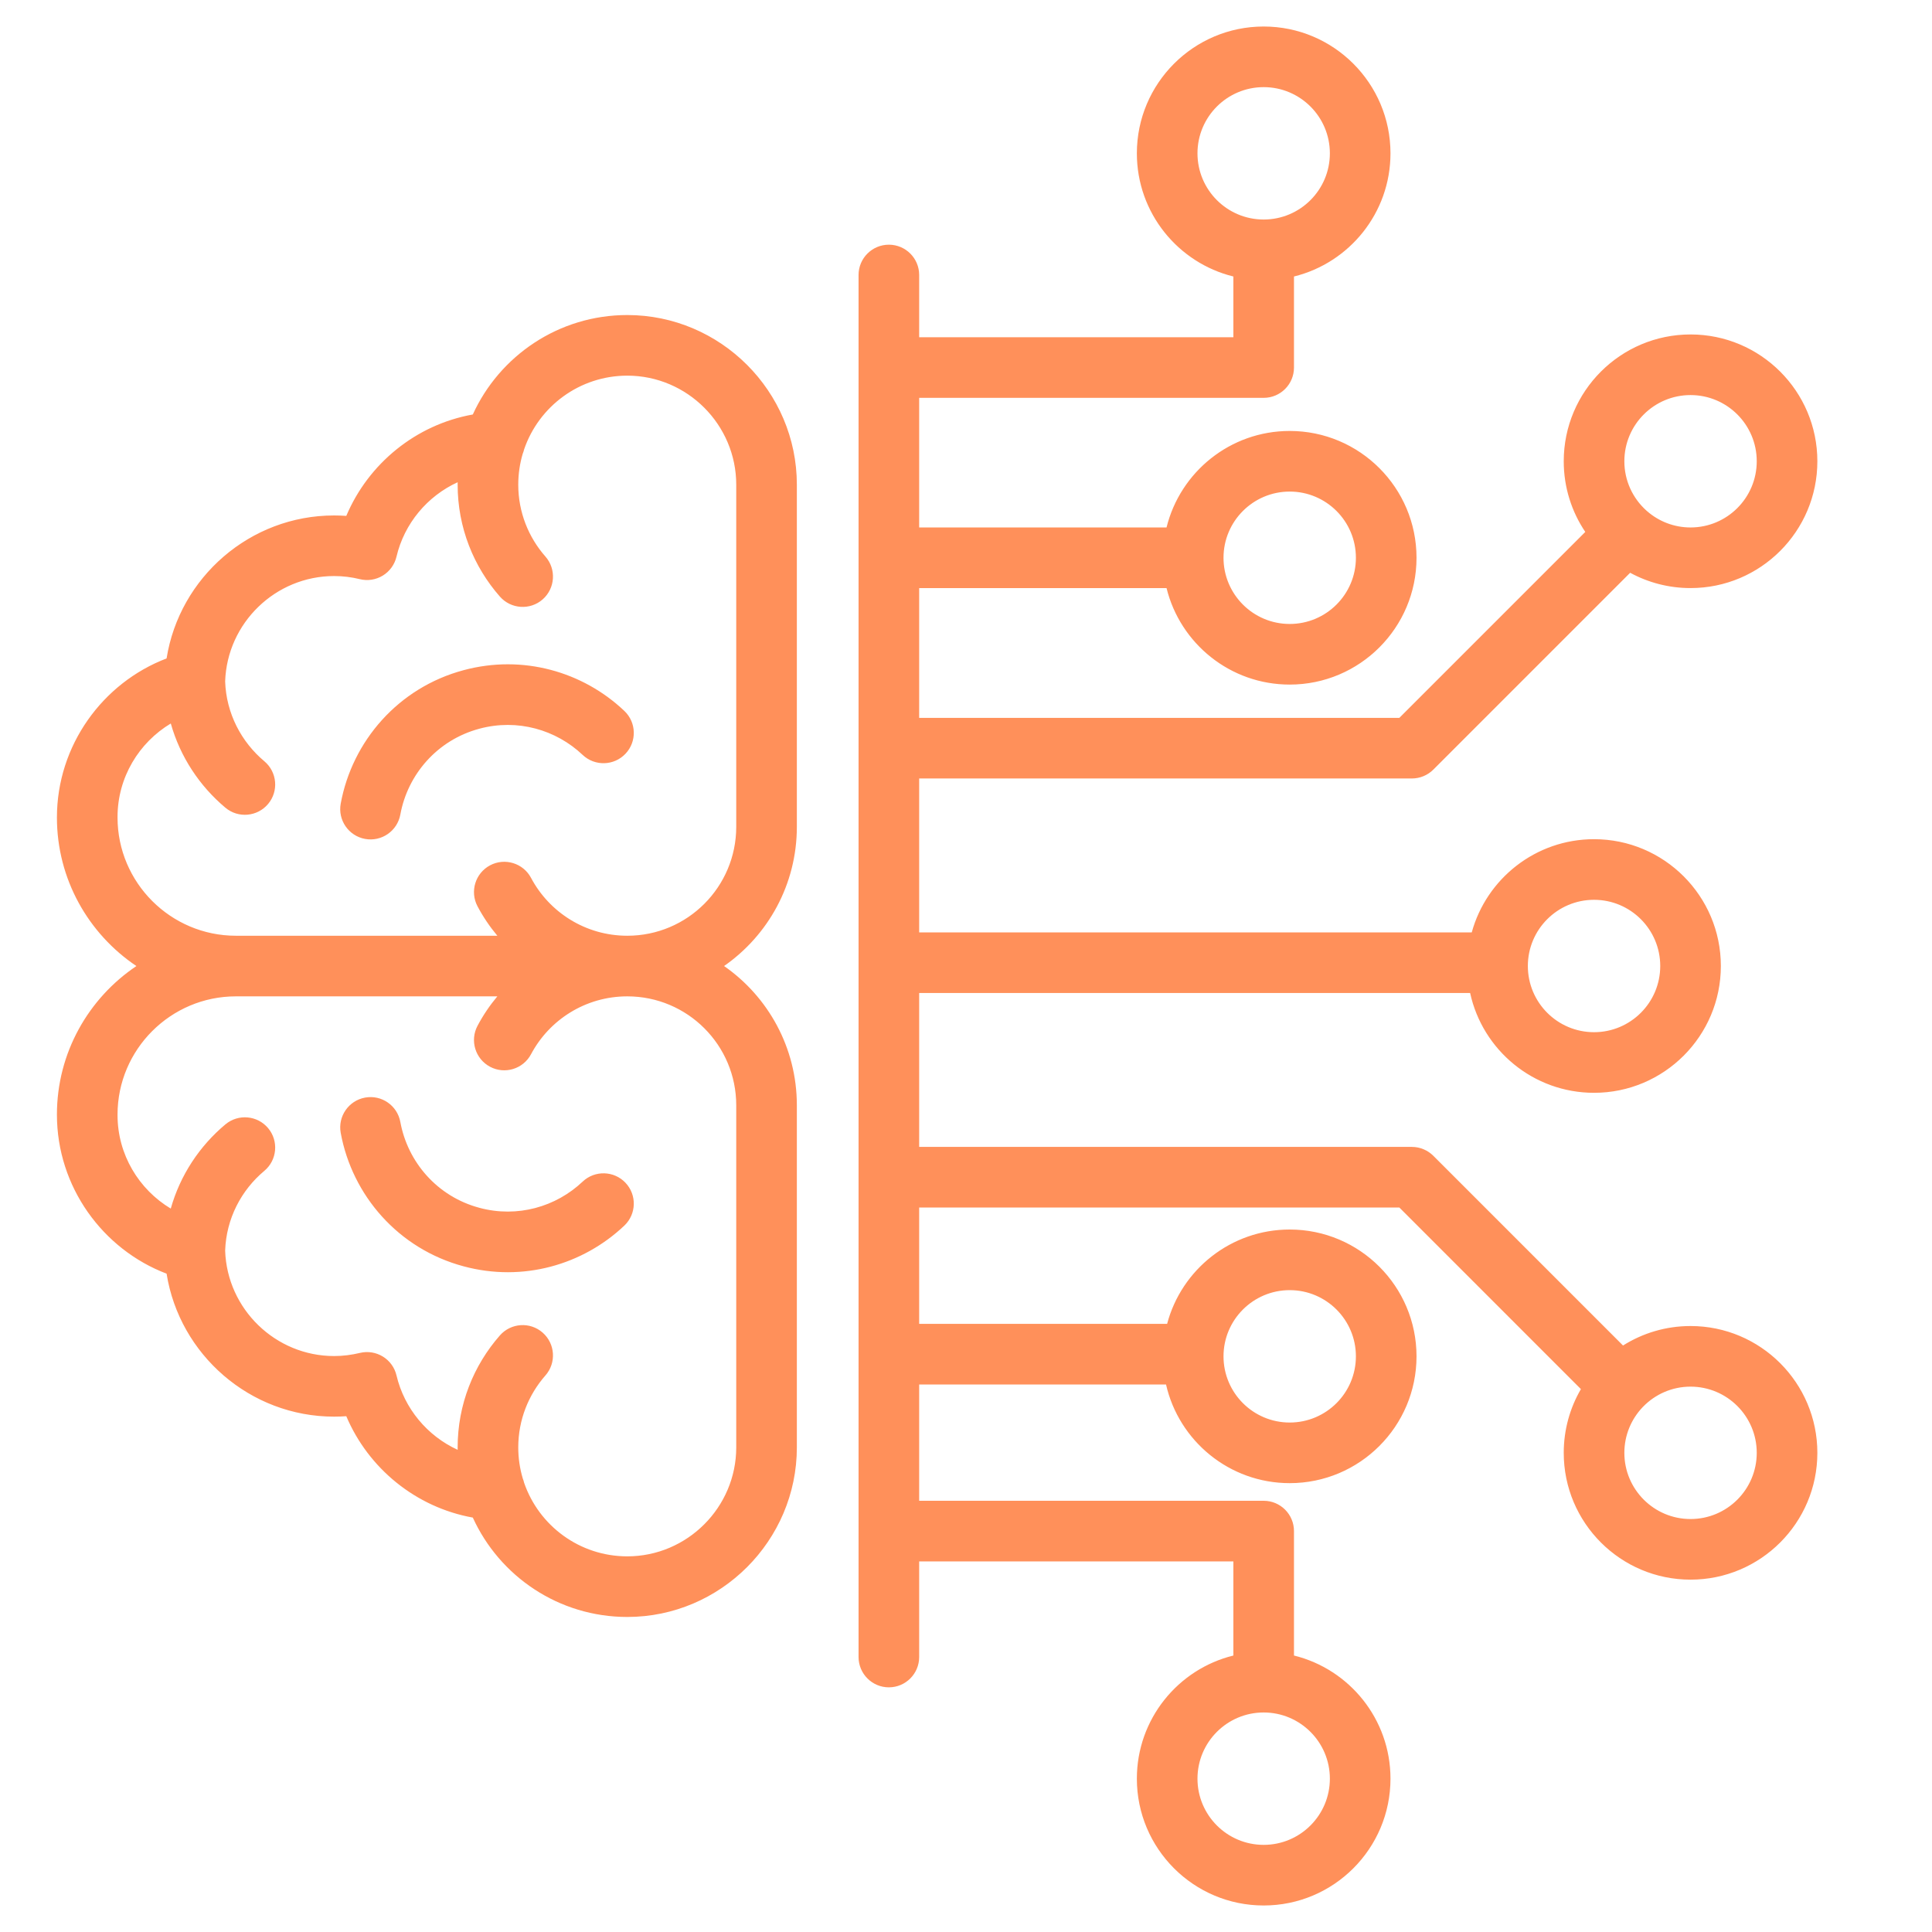 <svg width="80" height="80" viewBox="0 0 80 80" fill="none" xmlns="http://www.w3.org/2000/svg">
<g id="008-artificial-intelligence">
<g id="Artboard31">
<path id="Vector" fill-rule="evenodd" clip-rule="evenodd" d="M35.551 68.614V11.386C35.551 10.694 36.113 10.132 36.806 10.132C37.499 10.132 38.061 10.694 38.061 11.386V13.964H51.071V11.449C48.778 10.885 47.075 8.815 47.075 6.349C47.075 3.451 49.428 1.098 52.326 1.098C55.224 1.098 57.577 3.451 57.577 6.349C57.577 8.815 55.874 10.885 53.581 11.449V15.219C53.581 15.913 53.019 16.474 52.326 16.474H38.061V21.841H48.304C48.868 19.548 50.938 17.845 53.404 17.845C56.302 17.845 58.655 20.198 58.655 23.096C58.655 25.994 56.302 28.347 53.404 28.347C50.938 28.347 48.868 26.644 48.304 24.351H38.061V29.725H57.944L65.643 22.026C65.08 21.19 64.751 20.183 64.751 19.1C64.751 16.202 67.104 13.849 70.002 13.849C72.9 13.849 75.253 16.202 75.253 19.1C75.253 21.998 72.9 24.351 70.002 24.351C69.097 24.351 68.245 24.121 67.501 23.717L59.351 31.868C59.115 32.103 58.796 32.235 58.463 32.235H38.061V38.608H60.942C61.553 36.385 63.59 34.749 66.006 34.749C68.904 34.749 71.257 37.102 71.257 40C71.257 42.898 68.904 45.251 66.006 45.251C63.492 45.251 61.388 43.48 60.875 41.118H38.061V47.491H58.463C58.796 47.491 59.115 47.624 59.351 47.859L67.206 55.715C68.016 55.204 68.975 54.908 70.002 54.908C72.9 54.908 75.253 57.261 75.253 60.159C75.253 63.057 72.9 65.41 70.002 65.41C67.104 65.41 64.751 63.057 64.751 60.159C64.751 59.197 65.01 58.296 65.462 57.52L57.944 50.001H38.061V54.818H48.328C48.922 52.571 50.971 50.912 53.404 50.912C56.302 50.912 58.655 53.265 58.655 56.163C58.655 59.061 56.302 61.414 53.404 61.414C50.906 61.414 48.813 59.666 48.283 57.328H38.061V62.144H52.326C53.019 62.144 53.581 62.706 53.581 63.399V68.552C55.874 69.115 57.577 71.186 57.577 73.651C57.577 76.549 55.224 78.902 52.326 78.902C49.428 78.902 47.075 76.549 47.075 73.651C47.075 71.186 48.778 69.115 51.071 68.552V64.654H38.061V68.614C38.061 69.306 37.499 69.869 36.806 69.869C36.113 69.869 35.551 69.306 35.551 68.614ZM52.326 9.09C53.838 9.09 55.067 7.862 55.067 6.349C55.067 4.836 53.838 3.608 52.326 3.608C50.813 3.608 49.585 4.836 49.585 6.349C49.585 7.862 50.813 9.09 52.326 9.09ZM50.663 23.096C50.663 24.609 51.891 25.837 53.404 25.837C54.917 25.837 56.145 24.609 56.145 23.096C56.145 21.583 54.917 20.355 53.404 20.355C51.891 20.355 50.663 21.583 50.663 23.096ZM68.201 21.165C68.683 21.586 69.313 21.841 70.002 21.841C71.515 21.841 72.743 20.613 72.743 19.1C72.743 17.587 71.515 16.359 70.002 16.359C68.489 16.359 67.261 17.587 67.261 19.1C67.261 19.908 67.612 20.635 68.169 21.137C68.179 21.146 68.19 21.156 68.201 21.165ZM68.007 58.28C67.545 58.771 67.261 59.432 67.261 60.159C67.261 61.672 68.489 62.9 70.002 62.9C71.515 62.9 72.743 61.672 72.743 60.159C72.743 58.646 71.515 57.418 70.002 57.418C69.231 57.418 68.534 57.737 68.036 58.25C68.026 58.26 68.017 58.27 68.007 58.28ZM52.326 70.91C50.813 70.91 49.585 72.138 49.585 73.651C49.585 75.164 50.813 76.392 52.326 76.392C53.838 76.392 55.067 75.164 55.067 73.651C55.067 72.138 53.838 70.91 52.326 70.91ZM53.404 53.422C51.891 53.422 50.663 54.65 50.663 56.163C50.663 57.676 51.891 58.904 53.404 58.904C54.917 58.904 56.145 57.676 56.145 56.163C56.145 54.65 54.917 53.422 53.404 53.422ZM66.006 37.259C64.493 37.259 63.265 38.487 63.265 40C63.265 41.513 64.493 42.741 66.006 42.741C67.519 42.741 68.747 41.513 68.747 40C68.747 38.487 67.519 37.259 66.006 37.259ZM2.357 33.851C2.357 30.864 4.252 28.272 6.898 27.264C7.431 23.91 10.353 21.344 13.834 21.344C14.004 21.344 14.172 21.35 14.339 21.362C15.252 19.202 17.215 17.585 19.578 17.163C20.684 14.735 23.133 13.045 25.975 13.045C29.836 13.045 32.996 16.205 32.996 20.07V34.236C32.996 36.622 31.804 38.732 29.982 40.001C31.804 41.269 32.996 43.379 32.996 45.768V59.934C32.996 63.794 29.836 66.955 25.975 66.955C23.133 66.955 20.684 65.268 19.578 62.84C17.215 62.415 15.252 60.798 14.339 58.642C14.172 58.654 14.004 58.66 13.834 58.66C10.353 58.66 7.432 56.09 6.898 52.74C4.252 51.732 2.357 49.144 2.357 46.153C2.361 46.456 2.361 46.416 2.357 46.153C2.357 43.596 3.665 41.334 5.648 40.002C3.665 38.67 2.357 36.408 2.357 33.851C2.362 34.113 2.362 34.153 2.357 33.851ZM9.767 41.257C7.067 41.257 4.867 43.456 4.867 46.153V46.154C4.867 46.16 4.867 46.166 4.867 46.172C4.867 47.812 5.754 49.255 7.071 50.045C7.46 48.663 8.263 47.453 9.335 46.557C9.867 46.113 10.659 46.184 11.103 46.715C11.547 47.246 11.476 48.038 10.945 48.483C9.992 49.279 9.367 50.461 9.323 51.788C9.404 54.207 11.408 56.151 13.834 56.151C14.204 56.151 14.561 56.103 14.905 56.021C15.229 55.943 15.571 55.998 15.855 56.173C16.139 56.348 16.342 56.628 16.418 56.953C16.741 58.323 17.694 59.459 18.951 60.034C18.95 60.001 18.95 59.967 18.95 59.934C18.95 58.156 19.613 56.533 20.7 55.296C21.157 54.776 21.951 54.724 22.471 55.182C22.991 55.639 23.043 56.432 22.586 56.953C21.887 57.748 21.46 58.791 21.46 59.934C21.46 60.377 21.524 60.806 21.644 61.211C21.668 61.272 21.689 61.335 21.703 61.4C22.313 63.172 23.996 64.445 25.975 64.445C28.456 64.445 30.486 62.414 30.486 59.934V45.768C30.486 43.276 28.467 41.257 25.975 41.257C24.248 41.257 22.746 42.227 21.989 43.653C21.665 44.264 20.904 44.498 20.293 44.173C19.681 43.848 19.448 43.088 19.773 42.476C20.004 42.04 20.28 41.632 20.594 41.257H9.767ZM18.951 19.968C17.694 20.542 16.741 21.678 16.418 23.05C16.341 23.377 16.137 23.659 15.851 23.834C15.565 24.009 15.22 24.062 14.895 23.981C14.555 23.897 14.2 23.853 13.834 23.853C11.408 23.853 9.404 25.794 9.323 28.215C9.367 29.541 9.993 30.723 10.947 31.523C11.477 31.968 11.547 32.76 11.101 33.291C10.656 33.821 9.864 33.891 9.334 33.446C8.262 32.547 7.461 31.337 7.072 29.958C5.755 30.748 4.867 32.19 4.867 33.829V33.829C4.867 33.837 4.867 33.844 4.867 33.851L4.867 33.851C4.867 36.547 7.067 38.747 9.767 38.747H20.594C20.28 38.372 20.004 37.964 19.773 37.528C19.448 36.916 19.681 36.156 20.293 35.831C20.904 35.507 21.665 35.74 21.989 36.351C22.746 37.777 24.248 38.747 25.975 38.747C28.467 38.747 30.486 36.725 30.486 34.236V20.07C30.486 17.586 28.456 15.555 25.975 15.555C23.996 15.555 22.313 16.83 21.704 18.603C21.689 18.668 21.668 18.732 21.643 18.794C21.524 19.198 21.46 19.627 21.46 20.07C21.46 21.21 21.887 22.253 22.586 23.047C23.043 23.568 22.991 24.361 22.471 24.819C21.951 25.276 21.157 25.224 20.7 24.704C19.613 23.467 18.95 21.844 18.95 20.07C18.95 20.036 18.95 20.002 18.951 19.968ZM24.126 48.928C24.629 48.452 25.424 48.473 25.9 48.976C26.377 49.479 26.355 50.274 25.852 50.75C24.138 52.374 21.65 53.096 19.202 52.437C16.492 51.714 14.581 49.496 14.108 46.909C13.983 46.228 14.436 45.573 15.117 45.449C15.798 45.324 16.452 45.776 16.577 46.458C16.881 48.12 18.107 49.547 19.849 50.012L19.851 50.013C21.426 50.437 23.025 49.971 24.126 48.928ZM25.852 29.437C26.355 29.913 26.377 30.708 25.9 31.211C25.424 31.714 24.629 31.735 24.126 31.259C23.025 30.216 21.426 29.75 19.851 30.174L19.849 30.175C18.107 30.64 16.881 32.067 16.577 33.729C16.452 34.411 15.798 34.863 15.117 34.738C14.436 34.614 13.983 33.959 14.108 33.278C14.581 30.691 16.492 28.473 19.199 27.75C21.65 27.091 24.138 27.813 25.852 29.437Z" fill="#FF905A"/>
</g>
</g>
</svg>

